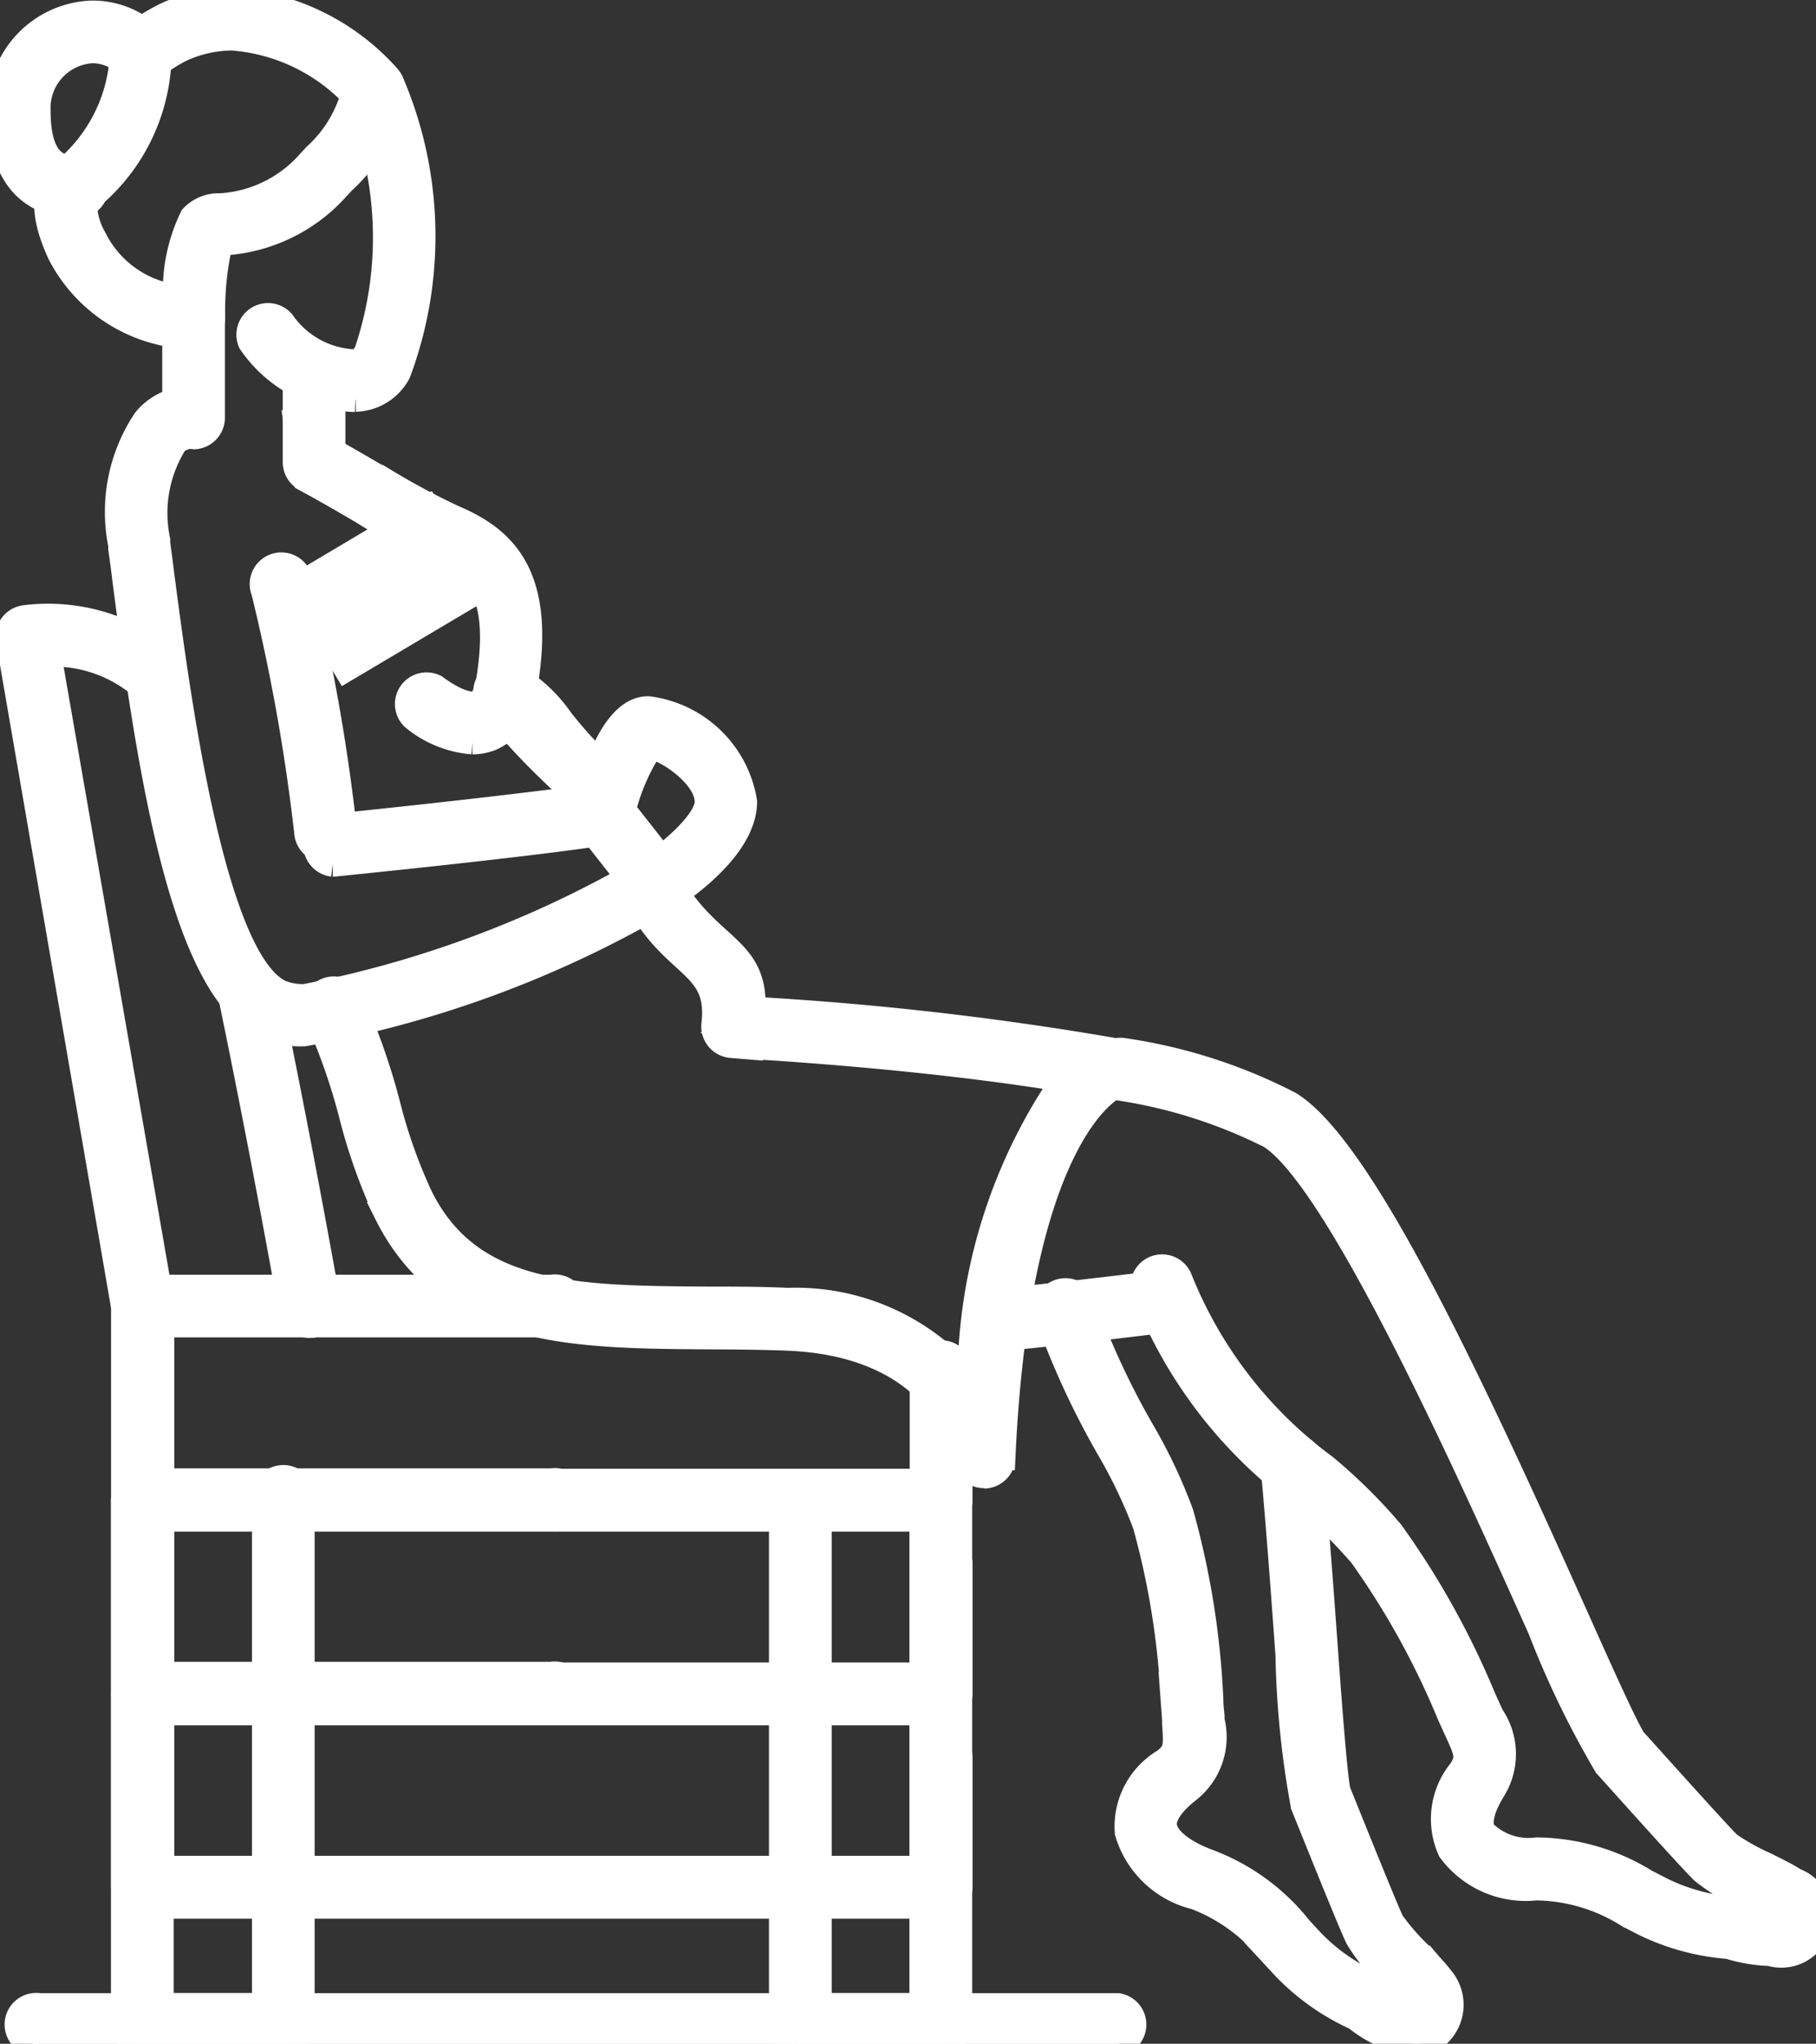 <svg id="Group_89116" data-name="Group 89116" xmlns="http://www.w3.org/2000/svg" xmlns:xlink="http://www.w3.org/1999/xlink" width="18.659" height="21" viewBox="0 0 18.659 21">
  <rect x="0" y="0" width="18.659" height="21" fill="#333333" stroke="none"/>
  <defs>
    <clipPath id="clip-path">
      <rect id="Rectangle_29820" data-name="Rectangle 29820" width="18.659" height="21" fill="#fff" stroke="#fff" stroke-width="0.25"/>
    </clipPath>
  </defs>
  <g id="Group_89060" data-name="Group 89060" clip-path="url(#clip-path)">
    <path id="Path_436952" data-name="Path 436952" d="M21.552,139.615h-8.2a.2.2,0,0,1-.2-.2v-1.99a.2.2,0,0,1,.2-.2h4.2a.2.2,0,1,1,0,.394h-4v1.6h7.806v-1.152a.2.2,0,0,1,.395,0v1.349a.2.2,0,0,1-.2.2" transform="translate(-11.886 -124.002)" fill="#fff" stroke="#fff" stroke-width="0.25"/>
    <path id="Path_436953" data-name="Path 436953" d="M14.792,163.657H13.351a.2.2,0,0,1-.2-.2v-5.387a.2.2,0,0,1,.395,0v5.19H14.6v-5.19a.2.2,0,1,1,.394,0v5.387a.2.2,0,0,1-.2.2" transform="translate(-11.886 -142.657)" fill="#fff" stroke="#fff" stroke-width="0.25"/>
    <path id="Path_436954" data-name="Path 436954" d="M84.917,163.657H83.477a.2.2,0,0,1-.2-.2v-5.387a.2.2,0,0,1,.395,0v5.19H84.72v-5.19a.2.2,0,0,1,.395,0v5.387a.2.2,0,0,1-.2.2" transform="translate(-75.251 -142.657)" fill="#fff" stroke="#fff" stroke-width="0.25"/>
    <path id="Path_436955" data-name="Path 436955" d="M13.418,214.157H2.337a.2.2,0,1,1,0-.395H13.418a.2.2,0,0,1,0,.395" transform="translate(-1.933 -193.157)" fill="#fff" stroke="#fff" stroke-width="0.25"/>
    <path id="Path_436956" data-name="Path 436956" d="M25.287,107.144a.2.2,0,0,1-.194-.163c0-.016-.284-1.609-.624-3.246a.2.2,0,0,1,.386-.08c.341,1.643.624,3.241.626,3.258a.2.2,0,0,1-.16.229.2.2,0,0,1-.035,0" transform="translate(-22.107 -93.521)" fill="#fff" stroke="#fff" stroke-width="0.25"/>
    <path id="Path_436957" data-name="Path 436957" d="M2.2,72.97a.2.2,0,0,1-.194-.164L.817,65.921a.2.2,0,0,1,.167-.229,1.925,1.925,0,0,1,1.5.45.2.2,0,0,1-.28.278,1.391,1.391,0,0,0-.964-.347L2.4,72.739a.2.2,0,0,1-.161.228.192.192,0,0,1-.034,0" transform="translate(-0.735 -59.348)" fill="#fff" stroke="#fff" stroke-width="0.25"/>
    <path id="Path_436958" data-name="Path 436958" d="M105.374,137.235a.2.2,0,0,1-.019-.394c.714-.071,1.554-.176,1.647-.187l.049.391c-.094.012-.938.117-1.657.189h-.02" transform="translate(-95.039 -123.481)" fill="#fff" stroke="#fff" stroke-width="0.25"/>
    <path id="Path_436959" data-name="Path 436959" d="M124.007,121.13a1.6,1.6,0,0,1-.436-.072,2.4,2.4,0,0,1-.867-.235l-.168-.087a1.806,1.806,0,0,0-.942-.28.968.968,0,0,1-.886-.388.786.786,0,0,1,.111-.825c.079-.127.062-.173-.038-.393l-.017-.036-.068-.151a8.187,8.187,0,0,0-.9-1.626,5.335,5.335,0,0,0-.632-.62,4.737,4.737,0,0,1-1.612-2.13.2.2,0,0,1,.382-.1,4.445,4.445,0,0,0,1.494,1.936,5.54,5.54,0,0,1,.682.675,8.518,8.518,0,0,1,.946,1.7l.068.15.016.035a.7.7,0,0,1,.016.765c-.066.107-.168.306-.1.426a.648.648,0,0,0,.542.185,2.169,2.169,0,0,1,1.123.325l.163.084a1.991,1.991,0,0,0,.731.2.193.193,0,0,1,.053.009,1.05,1.05,0,0,0,.409.058.1.1,0,0,0-.032-.029c-.058-.037-.164-.09-.267-.14a2.017,2.017,0,0,1-.475-.282c-.118-.117-.486-.525-.992-1.088a9.517,9.517,0,0,1-.677-1.4c-.725-1.617-2.074-4.628-2.775-5.066a5.15,5.15,0,0,0-1.6-.5.2.2,0,0,1,.075-.388,5.409,5.409,0,0,1,1.733.553c.741.463,1.852,2.842,2.926,5.239.268.6.544,1.214.612,1.3.38.422.855.951.974,1.069a2.351,2.351,0,0,0,.373.208c.117.058.227.112.3.161a.4.4,0,0,1-.248.76" transform="translate(-105.811 -101.054)" fill="#fff" stroke="#fff" stroke-width="0.25"/>
    <path id="Subtraction_18" data-name="Subtraction 18" d="M1.916,6.532a.934.934,0,0,1-.408-.075C.677,6.07.33,3.882.07,1.86c-.012-.1-.025-.2-.042-.315l0-.04A1.7,1.7,0,0,1,.279.222.6.6,0,0,1,.779,0,1.017,1.017,0,0,1,.893.006,1.839,1.839,0,0,1,.659.415.171.171,0,0,0,.588.467a1.352,1.352,0,0,0-.173.988l0,.032c.013.1.028.206.042.325v0C.614,3,.971,5.771,1.675,6.1a.609.609,0,0,0,.25.042A11.145,11.145,0,0,0,5.448,4.81a.2.2,0,0,1,.266.081.2.2,0,0,1-.079.268A11.182,11.182,0,0,1,1.916,6.532Zm3.069-2.29A.2.2,0,0,1,4.857,4.2a7.751,7.751,0,0,1-.949-.944A.135.135,0,0,1,3.9,3.236l0-.006a.2.2,0,0,1-.112-.219C4,1.892,3.607,1.724,3.291,1.589a7.584,7.584,0,0,1-.784-.426c-.169-.1-.368-.215-.574-.327C1.922.776,1.912.724,1.9.676c-.019-.088-.038-.2-.058-.337.278.141.563.308.839.469l.009,0,.015.009a7.49,7.49,0,0,0,.739.4c.5.212.936.567.749,1.714a1.494,1.494,0,0,1,.362.368,4.247,4.247,0,0,0,.554.585.2.2,0,0,1,.026.278A.2.2,0,0,1,4.985,4.242Z" transform="translate(1.209 4.094)" fill="#fff" stroke="#fff" stroke-width="0.25"/>
    <path id="Path_436961" data-name="Path 436961" d="M29.789,68.709a.2.2,0,0,1-.2-.185,19.818,19.818,0,0,0-.442-2.477.2.2,0,1,1,.384-.093,19.709,19.709,0,0,1,.452,2.546.2.2,0,0,1-.185.209h-.012" transform="translate(-26.441 -59.969)" fill="#fff" stroke="#fff" stroke-width="0.25"/>
    <path id="Path_436962" data-name="Path 436962" d="M33.611,85.435a.2.2,0,0,1-.019-.394c.02,0,1.959-.2,2.76-.32a.2.2,0,0,1,.061.39c-.811.126-2.7.314-2.781.323h-.02" transform="translate(-30.193 -76.552)" fill="#fff" stroke="#fff" stroke-width="0.25"/>
    <path id="Path_436963" data-name="Path 436963" d="M62.916,77.509a.2.2,0,0,1-.155-.076l-.561-.714a.2.2,0,0,1-.036-.173c.182-.686.4-1.034.662-1.034a1.152,1.152,0,0,1,.994.958c0,.483-.666.925-.8,1.009a.2.2,0,0,1-.1.03m-.345-.955.385.49c.224-.169.469-.413.469-.573,0-.256-.4-.532-.573-.561a2.126,2.126,0,0,0-.281.645" transform="translate(-56.166 -68.233)" fill="#fff" stroke="#fff" stroke-width="0.25"/>
    <path id="Path_436964" data-name="Path 436964" d="M18.821,33.255a.2.2,0,0,1-.2-.2V32.031a.2.2,0,0,1,.394,0v1.026a.2.2,0,0,1-.2.2" transform="translate(-16.829 -28.765)" fill="#fff" stroke="#fff" stroke-width="0.25"/>
    <path id="Path_436965" data-name="Path 436965" d="M31.661,38.937a.2.2,0,0,1-.2-.2v-.928a.2.2,0,0,1,.394,0v.928a.2.2,0,0,1-.2.2" transform="translate(-28.431 -33.989)" fill="#fff" stroke="#fff" stroke-width="0.25"/>
    <path id="Path_436966" data-name="Path 436966" d="M27.446,10.827a1.348,1.348,0,0,1-1.08-.591.2.2,0,0,1,.333-.212.947.947,0,0,0,.748.409c.042,0,.083-.05.11-.092a3.664,3.664,0,0,0-.1-2.625.2.2,0,0,1,.358-.167,4.019,4.019,0,0,1,.077,3,.516.516,0,0,1-.443.275" transform="translate(-23.796 -6.718)" fill="#fff" stroke="#fff" stroke-width="0.25"/>
    <path id="Path_436967" data-name="Path 436967" d="M6.457,3.463A1.577,1.577,0,0,1,5.08,2.615c-.27-.577-.085-.792.049-.869A1.647,1.647,0,0,0,5.72.52.2.2,0,0,1,5.79.393a1.972,1.972,0,0,1,.38-.244A1.655,1.655,0,0,1,6.852,0a2.361,2.361,0,0,1,1.6.785A.2.2,0,0,1,8.5.943a1.615,1.615,0,0,1-.508.926l-.072.078A1.7,1.7,0,0,1,6.75,2.5H6.731a3.1,3.1,0,0,0-.077.76.2.2,0,0,1-.2.2ZM5.337,2.081a.734.734,0,0,0,.1.367,1.1,1.1,0,0,0,.827.6,1.731,1.731,0,0,1,.173-.819.375.375,0,0,1,.289-.118,1.313,1.313,0,0,0,.9-.43L7.7,1.6A1.328,1.328,0,0,0,8.089.978,1.918,1.918,0,0,0,6.852.394a1.26,1.26,0,0,0-.52.115A1.436,1.436,0,0,0,6.1.652a1.948,1.948,0,0,1-.763,1.43" transform="translate(-4.465 0)" fill="#fff" stroke="#fff" stroke-width="0.25"/>
    <path id="Path_436968" data-name="Path 436968" d="M.761,3.338C.532,3.338,0,3.243,0,2.365A.979.979,0,0,1,.942,1.354a.878.878,0,0,1,.651.278.2.2,0,0,1-.286.272.485.485,0,0,0-.365-.156.586.586,0,0,0-.547.616c0,.579.266.579.366.579a.2.2,0,1,1,0,.395" transform="translate(0 -1.223)" fill="#fff" stroke="#fff" stroke-width="0.25"/>
    <path id="Path_436969" data-name="Path 436969" d="M40.573,100.637a.2.2,0,0,1-.2-.17c-.007-.047-.2-1.184-1.834-1.243-.27-.01-.54-.012-.8-.013-1.38-.009-2.684-.018-3.306-1.264a5.691,5.691,0,0,1-.362-1.014,6.35,6.35,0,0,0-.345-.992.2.2,0,1,1,.358-.167,6.717,6.717,0,0,1,.367,1.05,5.272,5.272,0,0,0,.336.946c.513,1.029,1.59,1.037,2.955,1.046.263,0,.536,0,.812.013a2.309,2.309,0,0,1,1.871.846,5.485,5.485,0,0,1,.962-3.109c-1.578-.259-3.391-.348-3.411-.349A.2.2,0,0,1,37.793,96c.069-.573-.323-.575-.679-1.1a.2.2,0,1,1,.326-.222c.369.543.788.564.762,1.16a32.554,32.554,0,0,1,3.689.42.2.2,0,0,1,.166.185.19.19,0,0,1-.138.195c-.057.027-1,.524-1.149,3.815a.2.2,0,0,1-.188.188h-.009" transform="translate(-30.462 -85.471)" fill="#fff" stroke="#fff" stroke-width="0.25"/>
    <path id="Path_436970" data-name="Path 436970" d="M115.37,145.612a1.19,1.19,0,0,1-.608-.262,2.379,2.379,0,0,1-.734-.518l-.129-.139a1.8,1.8,0,0,0-.789-.585.969.969,0,0,1-.7-.668.787.787,0,0,1,.386-.738c.117-.093.117-.141.1-.382l0-.039-.012-.165a8.179,8.179,0,0,0-.29-1.836,5.172,5.172,0,0,0-.378-.79,8.388,8.388,0,0,1-.614-1.325.2.2,0,1,1,.374-.125,8.1,8.1,0,0,0,.587,1.262,5.366,5.366,0,0,1,.407.859,8.5,8.5,0,0,1,.306,1.925c0,.057.008.112.012.163l0,.039a.7.7,0,0,1-.247.724c-.1.078-.262.23-.241.366s.2.267.446.359a2.17,2.17,0,0,1,.944.689l.125.135a1.981,1.981,0,0,0,.62.433.218.218,0,0,1,.047.027,1.042,1.042,0,0,0,.365.194.1.1,0,0,0-.019-.038c-.042-.055-.124-.141-.2-.223a2.013,2.013,0,0,1-.35-.427c-.071-.15-.286-.682-.56-1.362a9.445,9.445,0,0,1-.157-1.549c-.041-.564-.091-1.265-.155-1.965a.2.2,0,0,1,.393-.036c.064.7.115,1.407.156,1.972.047.653.1,1.328.13,1.433.212.526.478,1.186.549,1.338a2.365,2.365,0,0,0,.279.323c.09.094.175.183.23.256a.423.423,0,0,1-.023.574.328.328,0,0,1-.246.1" transform="translate(-100.831 -124.612)" fill="#fff" stroke="#fff" stroke-width="0.25"/>
    <path id="Path_436971" data-name="Path 436971" d="M43.851,72.733a1.081,1.081,0,0,1-.614-.252.2.2,0,0,1,.234-.318c.273.2.394.179.425.168.065-.024.088-.12.089-.121a.2.2,0,1,1,.386.079.573.573,0,0,1-.331.409.518.518,0,0,1-.189.035" transform="translate(-38.997 -65.107)" fill="#fff" stroke="#fff" stroke-width="0.25"/>
    <path id="Path_436972" data-name="Path 436972" d="M21.552,160.261h-8.2a.2.2,0,0,1-.2-.2v-1.99a.2.2,0,0,1,.2-.2h4.2a.2.2,0,1,1,0,.394h-4v1.6h7.806v-1.152a.2.2,0,0,1,.395,0v1.349a.2.2,0,0,1-.2.2" transform="translate(-11.886 -142.658)" fill="#fff" stroke="#fff" stroke-width="0.25"/>
    <path id="Path_436973" data-name="Path 436973" d="M21.552,180.9h-8.2a.2.2,0,0,1-.2-.2v-1.99a.2.2,0,0,1,.2-.2h4.2a.2.2,0,1,1,0,.394h-4v1.6h7.806v-1.152a.2.2,0,0,1,.395,0v1.349a.2.2,0,0,1-.2.2" transform="translate(-11.886 -161.31)" fill="#fff" stroke="#fff" stroke-width="0.25"/>
    <path id="Path_436975" data-name="Path 436975" d="M4.219.929,5.783,0" transform="translate(-1.026 5.584)" fill="#fff" stroke="#fff" stroke-width="1.25"/>
  </g>
</svg>
